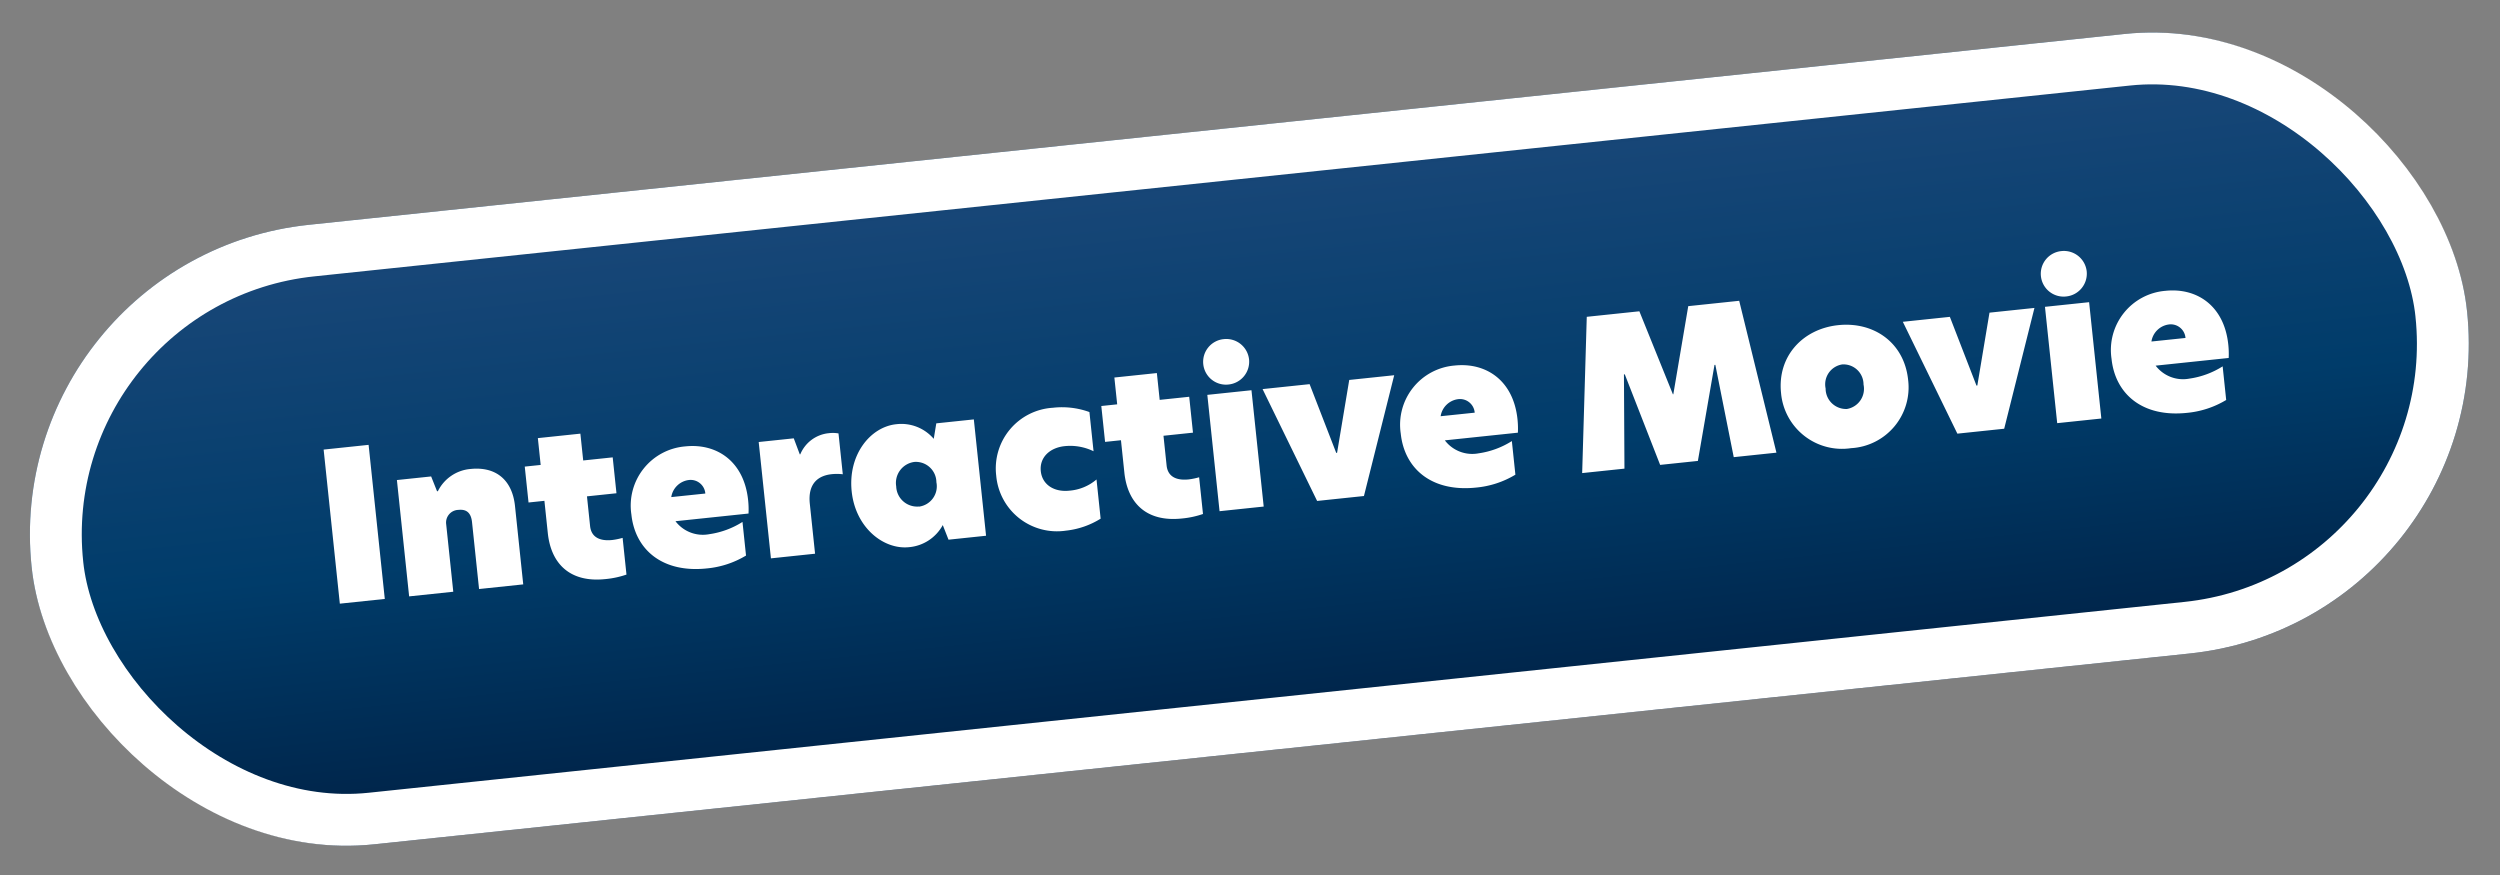 <svg xmlns="http://www.w3.org/2000/svg" xmlns:xlink="http://www.w3.org/1999/xlink" width="289.293" height="101.289" viewBox="0 0 289.293 101.289">
  <rect x="0" y="0" width="289.293" height="101.289" fill="#808080" stroke="none"/>
  <defs>
    <linearGradient id="linear-gradient" x1="0.5" x2="0.5" y2="1" gradientUnits="objectBoundingBox">
      <stop offset="0" stop-color="#00325c"/>
      <stop offset="0.089" stop-color="#174677"/>
      <stop offset="0.562" stop-color="#003c6a"/>
      <stop offset="1" stop-color="#002145"/>
    </linearGradient>
  </defs>
  <g id="interactive-movie" transform="translate(510.673 -774.013) rotate(-6)">
    <g id="Rechteck_8" data-name="Rechteck 8" transform="translate(-592 746)" stroke="#fff" stroke-width="6" fill="url(#linear-gradient)">
      <rect width="283.37" height="72.085" rx="36.042" stroke="none"/>
      <rect x="3" y="3" width="277.37" height="66.085" rx="33.042" fill="none"/>
    </g>
    <path id="Pfad_15" data-name="Pfad 15" d="M1.56,0H6.792V-17.928H1.56ZM18.216-13.92a4.646,4.646,0,0,0-4.008,2.16h-.1l-.5-1.776H9.624V0H14.76V-7.848a1.469,1.469,0,0,1,.454-1.11,1.469,1.469,0,0,1,1.13-.4c.936,0,1.416.48,1.416,1.584V0H22.9V-9.12C22.9-12.168,21.168-13.92,18.216-13.92ZM31.3-16.656H26.352v3.12H24.5V-9.36h1.848v3.768C26.352-2.016,28.32.384,32.4.384A10.463,10.463,0,0,0,34.9.12V-4.152a7.532,7.532,0,0,1-1.224.12c-1.344,0-2.376-.5-2.376-1.872V-9.36h3.432v-4.176H31.3ZM49.8-6.984c0-4.536-2.952-6.936-6.576-6.936a6.872,6.872,0,0,0-5.075,2.06,6.872,6.872,0,0,0-1.957,5.116c0,4.08,2.832,7.128,8.016,7.128a10.7,10.7,0,0,0,4.68-1.008V-4.536a9.753,9.753,0,0,1-3.96,1.008,3.983,3.983,0,0,1-3.744-1.9h8.5A10.06,10.06,0,0,0,49.8-6.984ZM40.992-8.256A2.352,2.352,0,0,1,43.2-10.008a1.7,1.7,0,0,1,1.255.5,1.7,1.7,0,0,1,.5,1.255ZM51.72,0h5.136V-5.808c0-2.424,1.368-3.144,2.88-3.144a5.908,5.908,0,0,1,1.272.144V-13.56a3.848,3.848,0,0,0-1.1-.144,3.992,3.992,0,0,0-3.552,2.088H56.3l-.5-1.92H51.72ZM67.752.384A4.924,4.924,0,0,0,71.9-1.752L72.384,0h4.368V-13.536H72.384l-.48,1.752a4.924,4.924,0,0,0-4.152-2.136c-2.976,0-5.928,2.9-5.928,7.2C61.824-2.52,64.776.384,67.752.384Zm1.632-4.56a2.421,2.421,0,0,1-1.746-.785,2.421,2.421,0,0,1-.63-1.807,2.449,2.449,0,0,1,.639-1.8,2.449,2.449,0,0,1,1.737-.793,2.368,2.368,0,0,1,1.714.8,2.368,2.368,0,0,1,.586,1.8,2.368,2.368,0,0,1-.586,1.8,2.368,2.368,0,0,1-1.714.8ZM83.832-6.768c0-1.584,1.3-2.592,3.048-2.592a6.177,6.177,0,0,1,3.264.936v-4.56a9.293,9.293,0,0,0-4.152-.936,7.032,7.032,0,0,0-5.21,1.979,7.032,7.032,0,0,0-2.134,5.149A7.057,7.057,0,0,0,80.772-1.62a7.057,7.057,0,0,0,5.22,2,9.495,9.495,0,0,0,4.152-.96v-4.56a5.5,5.5,0,0,1-3.264.96C85.128-4.176,83.832-5.184,83.832-6.768Zm14.544-9.888H93.432v3.12H91.584V-9.36h1.848v3.768C93.432-2.016,95.4.384,99.48.384a10.463,10.463,0,0,0,2.5-.264V-4.152a7.532,7.532,0,0,1-1.224.12c-1.344,0-2.376-.5-2.376-1.872V-9.36h3.432v-4.176H98.376Zm8.112,2.184a2.653,2.653,0,0,0,2.664-2.64,2.653,2.653,0,0,0-2.664-2.64,2.638,2.638,0,0,0-1.883.764,2.638,2.638,0,0,0-.781,1.876,2.638,2.638,0,0,0,.781,1.876,2.638,2.638,0,0,0,1.883.764ZM103.92,0h5.136V-13.536H103.92Zm11.352,0h5.448l4.944-13.536h-5.232L118.152-5.3h-.1l-2.232-8.232h-5.472ZM139.32-6.984c0-4.536-2.952-6.936-6.576-6.936a6.872,6.872,0,0,0-5.075,2.06,6.872,6.872,0,0,0-1.957,5.116c0,4.08,2.832,7.128,8.016,7.128a10.7,10.7,0,0,0,4.68-1.008V-4.536a9.753,9.753,0,0,1-3.96,1.008,3.983,3.983,0,0,1-3.744-1.9h8.5a10.062,10.062,0,0,0,.116-1.556Zm-8.808-1.272a2.352,2.352,0,0,1,2.208-1.752,1.7,1.7,0,0,1,1.255.5,1.7,1.7,0,0,1,.5,1.255Zm21.6-2.592h.1L155.184,0h4.392l3.072-10.848h.1l1,10.848h4.968l-2.448-17.928h-5.928l-2.784,9.96h-.048l-2.856-9.96h-6.12L146.112,0h4.92ZM177.36.384A7.042,7.042,0,0,0,182.617-1.6a7.042,7.042,0,0,0,2.135-5.2c0-4.32-3.24-7.128-7.392-7.128-4.08,0-7.392,2.808-7.392,7.128a7.069,7.069,0,0,0,2.144,5.187A7.069,7.069,0,0,0,177.36.384Zm0-4.56a2.366,2.366,0,0,1-1.664-.836,2.366,2.366,0,0,1-.544-1.78A2.335,2.335,0,0,1,175.7-8.55a2.335,2.335,0,0,1,1.655-.81,2.321,2.321,0,0,1,1.66.806,2.321,2.321,0,0,1,.548,1.762,2.366,2.366,0,0,1-.544,1.78A2.366,2.366,0,0,1,177.36-4.176ZM189.768,0h5.448l4.944-13.536h-5.232L192.648-5.3h-.1l-2.232-8.232h-5.472Zm14.184-14.472a2.653,2.653,0,0,0,2.664-2.64,2.653,2.653,0,0,0-2.664-2.64,2.638,2.638,0,0,0-1.883.764,2.638,2.638,0,0,0-.781,1.876,2.638,2.638,0,0,0,.781,1.876,2.638,2.638,0,0,0,1.883.764ZM201.384,0h5.136V-13.536h-5.136Zm20.64-6.984c0-4.536-2.952-6.936-6.576-6.936a6.872,6.872,0,0,0-5.075,2.06,6.872,6.872,0,0,0-1.957,5.116c0,4.08,2.832,7.128,8.016,7.128a10.7,10.7,0,0,0,4.68-1.008V-4.536a9.753,9.753,0,0,1-3.96,1.008,3.983,3.983,0,0,1-3.744-1.9h8.5a10.062,10.062,0,0,0,.116-1.556Zm-8.808-1.272a2.352,2.352,0,0,1,2.208-1.752,1.7,1.7,0,0,1,1.255.5,1.7,1.7,0,0,1,.5,1.255Z" transform="translate(-558.535 789.975)" fill="#fff"/>
  </g>
</svg>
